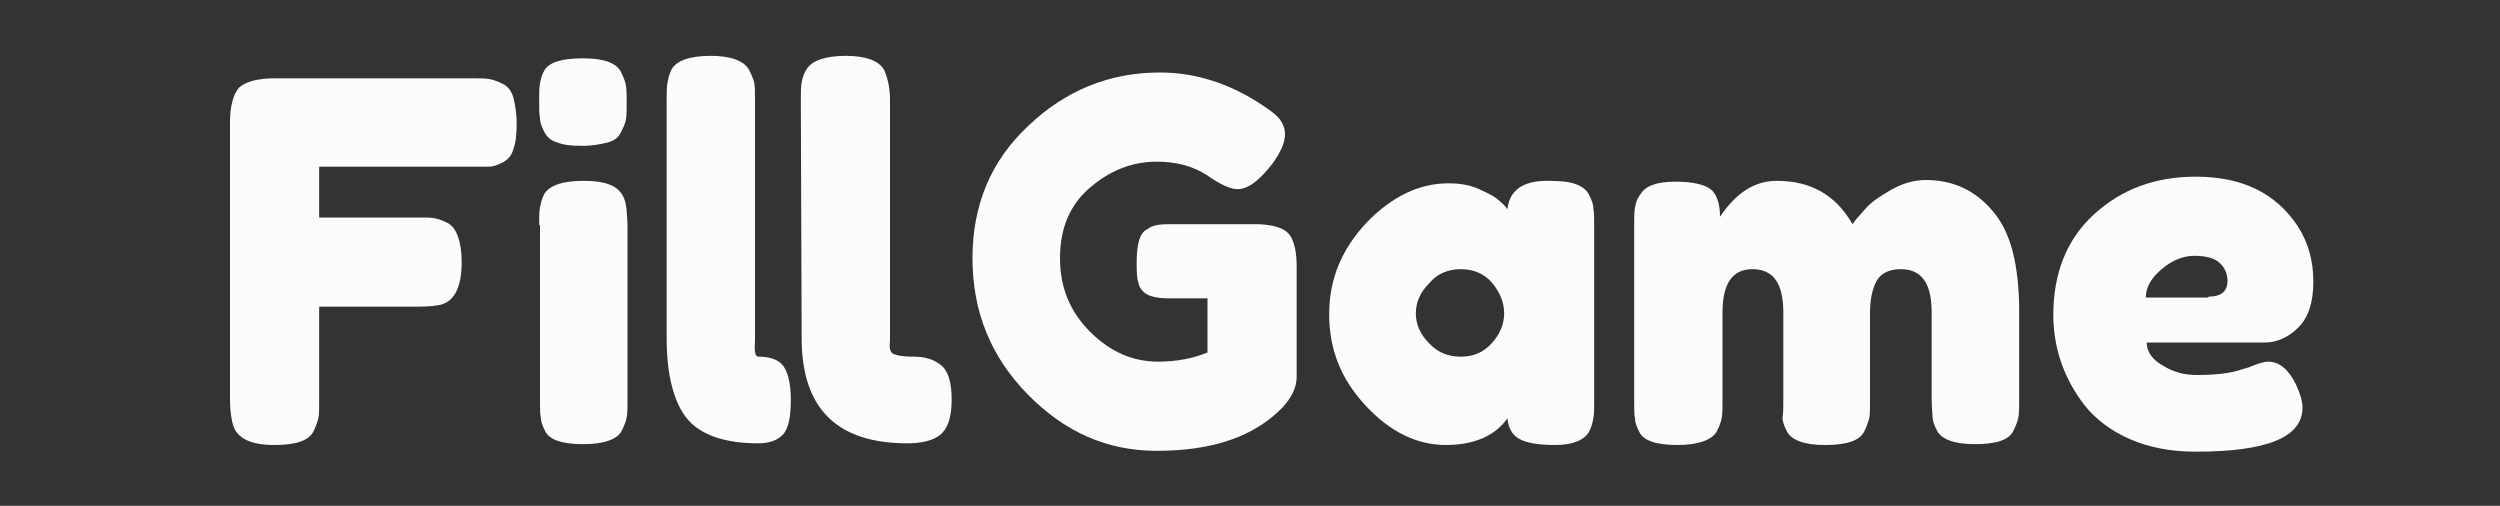 <?xml version="1.0" encoding="utf-8"?>
<!-- Generator: Adobe Illustrator 24.0.0, SVG Export Plug-In . SVG Version: 6.00 Build 0)  -->
<svg version="1.1" id="图层_1" xmlns="http://www.w3.org/2000/svg" xmlns:xlink="http://www.w3.org/1999/xlink" x="0px" y="0px"
	 viewBox="0 0 300 60.7" style="enable-background:new 0 0 300 60.7;" xml:space="preserve">
<rect x="0" y="0" width="300" height="60.7" fill="#333333" stroke="none"/>
<style type="text/css">
	.st0{fill:#FCFCFC;}
</style>
<title>logo</title>
<g>
	<path class="st0" d="M56.7,9.4c0.9,0,1.6,0,2.1,0.1c0.5,0.1,1,0.3,1.6,0.6c0.6,0.3,1,0.9,1.2,1.6c0.2,0.8,0.4,1.8,0.4,3.1
		s-0.1,2.3-0.4,3.1c-0.2,0.8-0.7,1.3-1.3,1.6c-0.6,0.3-1.1,0.5-1.6,0.5C58.3,20,57.6,20,56.6,20H38.3v6.1h11.8c1,0,1.7,0,2.1,0.1
		c0.5,0.1,1,0.3,1.6,0.6c1,0.6,1.6,2.2,1.6,4.7c0,2.8-0.8,4.5-2.3,5c-0.6,0.2-1.7,0.3-3.1,0.3H38.3v11.3c0,1,0,1.7-0.1,2.1
		c-0.1,0.4-0.3,1-0.6,1.6c-0.6,1.1-2.1,1.6-4.7,1.6c-2.8,0-4.4-0.8-4.9-2.3c-0.2-0.6-0.4-1.7-0.4-3.1V14.7c0-2,0.4-3.4,1.1-4.2
		c0.8-0.7,2.2-1.1,4.3-1.1H56.7z"/>
	<path class="st0" d="M74.5,15.9c-0.3,0.6-0.8,1-1.6,1.2c-0.8,0.2-1.8,0.4-3,0.4c-1.3,0-2.3-0.1-3-0.4c-0.8-0.2-1.3-0.7-1.6-1.3
		c-0.3-0.6-0.5-1.1-0.5-1.6c-0.1-0.5-0.1-1.1-0.1-2.1c0-0.9,0-1.6,0.1-2.1c0.1-0.5,0.2-1,0.5-1.5C65.8,7.5,67.4,7,69.9,7
		c2.5,0,4,0.5,4.6,1.6c0.3,0.6,0.5,1.1,0.6,1.6c0.1,0.5,0.1,1.2,0.1,2.1c0,0.9,0,1.6-0.1,2.1S74.8,15.3,74.5,15.9z M64.7,27
		c0-0.9,0-1.6,0.1-2.1c0.1-0.5,0.2-1,0.5-1.6c0.6-1,2.1-1.6,4.7-1.6c1.9,0,3.3,0.3,4.1,1c0.7,0.6,1,1.4,1.1,2.6c0,0.4,0.1,1,0.1,1.7
		v21c0,0.9,0,1.6-0.1,2.1s-0.3,1-0.6,1.6c-0.5,1-2.1,1.6-4.6,1.6c-2.5,0-4.1-0.5-4.6-1.6c-0.3-0.6-0.5-1.1-0.5-1.6
		c-0.1-0.4-0.1-1.1-0.1-2.1V27z"/>
	<path class="st0" d="M91,42.8c1.3,0,2.3,0.3,2.9,1c0.6,0.7,1,2.1,1,4.2s-0.3,3.5-1,4.2c-0.7,0.7-1.7,1-2.9,1c-4,0-6.9-1-8.5-2.9
		c-1.6-1.9-2.5-5.2-2.5-9.7V12c0-0.9,0-1.6,0.1-2.1c0.1-0.5,0.2-1,0.5-1.6c0.6-1,2.1-1.6,4.7-1.6c2.4,0,4,0.6,4.6,1.7
		c0.3,0.6,0.5,1.1,0.6,1.5s0.1,1.2,0.1,2.1v28.8C90.5,42.1,90.6,42.8,91,42.8z M107.1,42.4c0.3,0.2,1.1,0.4,2.5,0.4s2.4,0.3,3.3,1
		c0.9,0.7,1.3,2.1,1.3,4.2s-0.5,3.5-1.4,4.2c-0.9,0.7-2.3,1-3.9,1c-8.5,0-12.7-4.2-12.7-12.6L96.1,12c0-0.9,0-1.6,0.1-2.1
		c0.1-0.5,0.2-1,0.6-1.6c0.6-1,2.2-1.6,4.7-1.6c2.4,0,4,0.6,4.6,1.7c0.4,0.9,0.7,2.1,0.7,3.6v28.8C106.7,41.7,106.8,42.2,107.1,42.4
		z"/>
	<path class="st0" d="M140.4,26.9H151c2.2,0.1,3.5,0.6,4,1.7c0.4,0.8,0.6,1.9,0.6,3.4v13.2c0,1.3-0.6,2.5-1.7,3.7
		c-3.4,3.5-8.4,5.2-15.1,5.2c-6,0-11.1-2.3-15.5-6.8c-4.4-4.5-6.6-9.9-6.6-16.3c0-6.4,2.2-11.7,6.7-15.9c4.5-4.3,9.8-6.4,15.8-6.4
		c4.7,0,9.2,1.6,13.4,4.7c1.1,0.8,1.6,1.7,1.6,2.7c0,1-0.5,2.1-1.4,3.4c-1.6,2.1-3,3.2-4.3,3.2c-0.8,0-2-0.5-3.7-1.7
		c-1.7-1.1-3.7-1.6-6-1.6c-3,0-5.7,1.1-8.1,3.2c-2.4,2.1-3.5,4.9-3.5,8.4s1.2,6.4,3.6,8.8c2.4,2.4,5.1,3.6,8.2,3.6
		c2.2,0,4.2-0.4,5.9-1.1v-6.5h-4.7c-1.2,0-2.1-0.2-2.6-0.5c-0.5-0.3-0.9-0.8-1-1.4c-0.2-0.6-0.2-1.5-0.2-2.5s0.1-1.9,0.3-2.6
		c0.2-0.6,0.5-1.1,1-1.3C138.3,27,139.2,26.9,140.4,26.9z"/>
	<path class="st0" d="M180.9,25.1c0.2-2.2,1.8-3.4,4.7-3.4c1.6,0,2.7,0.1,3.5,0.4s1.3,0.7,1.6,1.3c0.3,0.6,0.5,1.1,0.5,1.6
		c0.1,0.5,0.1,1.2,0.1,2.1v21c0,0.9,0,1.6-0.1,2.1c-0.1,0.5-0.2,1-0.5,1.6c-0.6,1-1.9,1.6-4.1,1.6c-2.2,0-3.6-0.3-4.4-0.8
		s-1.2-1.3-1.3-2.4c-1.5,2.1-4,3.2-7.4,3.2c-3.5,0-6.7-1.6-9.6-4.7c-3-3.2-4.4-6.8-4.4-11c0-4.2,1.5-7.8,4.5-11
		c3-3.1,6.3-4.7,9.8-4.7c1.4,0,2.6,0.2,3.7,0.7c1.1,0.5,1.9,0.9,2.3,1.3C180.2,24.3,180.6,24.7,180.9,25.1z M169.9,37.6
		c0,1.3,0.5,2.5,1.6,3.6c1,1.1,2.3,1.6,3.8,1.6c1.5,0,2.7-0.5,3.7-1.6c1-1.1,1.5-2.3,1.5-3.6s-0.5-2.5-1.4-3.6
		c-0.9-1.1-2.2-1.7-3.8-1.7s-2.9,0.6-3.8,1.7C170.4,35.1,169.9,36.3,169.9,37.6z"/>
	<path class="st0" d="M206.4,26c1.9-2.8,4.1-4.3,6.8-4.3c4.1,0,7.1,1.7,9.1,5.2c0.4-0.6,1-1.2,1.6-1.9s1.6-1.4,3-2.2
		c1.4-0.8,2.8-1.2,4.2-1.2c3.2,0,5.9,1.2,8,3.7c2.2,2.5,3.2,6.5,3.2,12.2v10.5c0,0.9,0,1.6-0.1,2.1c-0.1,0.5-0.3,1-0.6,1.6
		c-0.5,1.1-2.1,1.6-4.6,1.6c-2.5,0-4.1-0.6-4.6-1.7c-0.3-0.6-0.5-1.1-0.5-1.6s-0.1-1.1-0.1-2.1V37.5c0-3.5-1.2-5.2-3.7-5.2
		c-1.4,0-2.4,0.5-2.9,1.4c-0.5,0.9-0.8,2.2-0.8,3.9v10.5c0,1,0,1.7-0.1,2.1c-0.1,0.4-0.3,1-0.6,1.6c-0.6,1.1-2.1,1.6-4.7,1.6
		c-2.5,0-4.1-0.6-4.6-1.7c-0.3-0.6-0.5-1.1-0.5-1.6C214,49.6,214,49,214,48V37.5c0-3.5-1.2-5.2-3.7-5.2c-2.4,0-3.6,1.7-3.6,5.2v10.6
		c0,0.9,0,1.6-0.1,2.1c-0.1,0.5-0.3,1-0.6,1.6c-0.6,1-2.2,1.6-4.7,1.6c-2.5,0-4.1-0.5-4.6-1.6c-0.3-0.6-0.5-1.1-0.5-1.6
		c-0.1-0.4-0.1-1.1-0.1-2.1V27c0-0.9,0-1.6,0.1-2.1c0.1-0.5,0.2-1,0.6-1.5c0.6-1.1,2-1.6,4.3-1.6c2.2,0,3.7,0.4,4.4,1.1
		C206.1,23.6,206.4,24.6,206.4,26z"/>
	<path class="st0" d="M277.6,33.8c0,2.5-0.6,4.3-1.8,5.5c-1.2,1.2-2.6,1.8-4,1.8h-14.2c0,1.1,0.7,2.1,2,2.8c1.3,0.8,2.6,1.1,4,1.1
		c2.3,0,4.1-0.2,5.5-0.7l0.7-0.2c1-0.4,1.8-0.7,2.4-0.7c1.3,0,2.4,0.9,3.3,2.7c0.5,1.1,0.8,2,0.8,2.8c0,3.6-4.3,5.3-12.8,5.3
		c-3,0-5.6-0.5-7.9-1.5c-2.3-1-4.1-2.4-5.4-4c-2.5-3.2-3.8-6.9-3.8-10.9c0-5,1.6-9.1,4.9-12.1c3.3-3,7.3-4.5,12.2-4.5
		c5.6,0,9.6,2,12.2,5.9C277,29.1,277.6,31.3,277.6,33.8z M265,35.6c1.5,0,2.3-0.6,2.3-1.9c0-0.9-0.4-1.7-1-2.2
		c-0.7-0.6-1.7-0.8-3-0.8c-1.3,0-2.6,0.5-3.9,1.6c-1.3,1.1-1.9,2.2-1.9,3.4H265z"/>
</g>
</svg>
